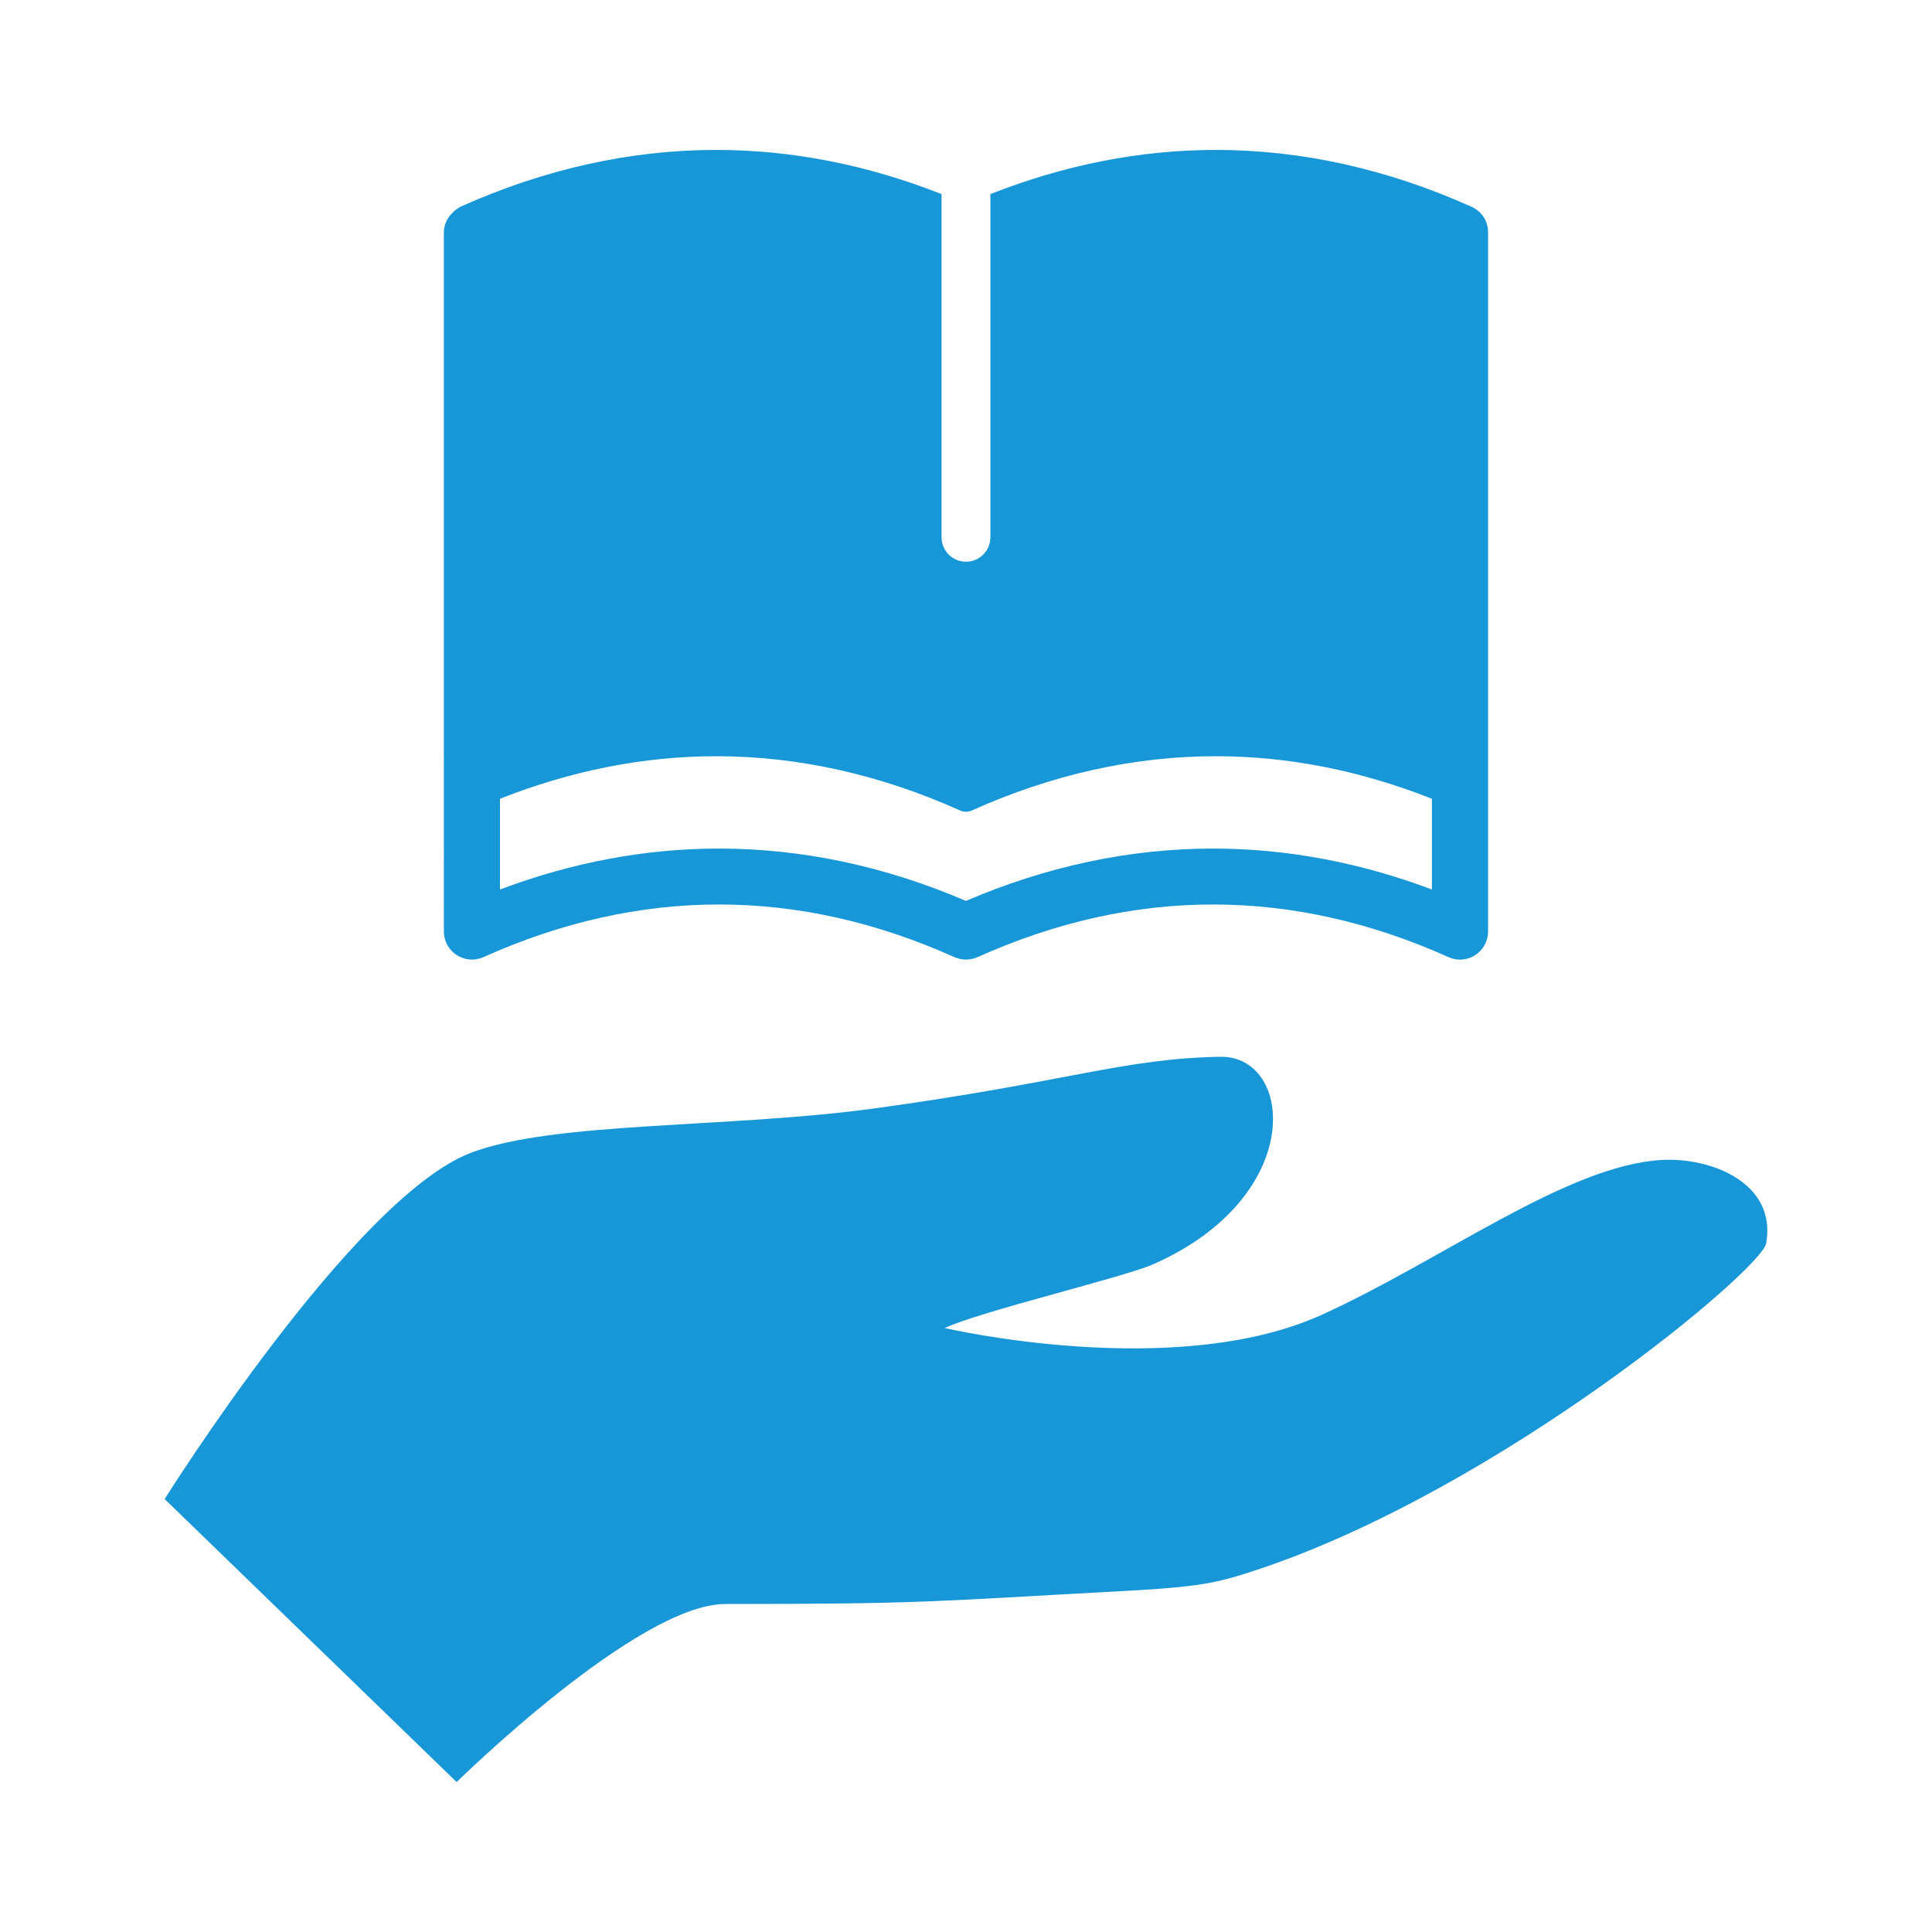 <?xml version="1.0" encoding="utf-8"?>
<!-- Generator: Adobe Illustrator 17.1.0, SVG Export Plug-In . SVG Version: 6.00 Build 0)  -->
<!DOCTYPE svg PUBLIC "-//W3C//DTD SVG 1.0//EN" "http://www.w3.org/TR/2001/REC-SVG-20010904/DTD/svg10.dtd">
<svg version="1.0" id="Ebene_1" xmlns="http://www.w3.org/2000/svg" xmlns:xlink="http://www.w3.org/1999/xlink" x="0px" y="0px"
	 viewBox="0 0 88 88" enable-background="new 0 0 88 88" xml:space="preserve">
<g>
	<path fill="#1797D8" d="M75.653,52.837c-4.315,0.266-9.991,4.578-15.464,7.057C53.475,62.93,43.03,60.49,43.03,60.49
		c1.614-0.756,8.162-2.316,9.48-2.897c7.008-3.083,6.412-9.512,3.074-9.458c-4.407,0.074-7.001,1.157-15.799,2.358
		c-6.671,0.906-14.56,0.574-18.343,2.019C16.1,54.553,7.5,68.28,7.5,68.28l13.3,12.891c0,0,8.236-8.111,12.241-8.111
		c9.132,0,9.5-0.125,17.976-0.583c3.608-0.193,4.357-0.341,6.422-1.036c10.99-3.716,22.789-13.61,23.006-14.802
		C80.945,53.884,77.93,52.695,75.653,52.837"/>
	<path fill="#1797D8" d="M22.775,36.383c3.248-1.285,6.555-1.938,9.848-1.938c3.717,0,7.462,0.831,11.116,2.475
		c0.164,0.073,0.356,0.073,0.52,0c3.654-1.644,7.398-2.475,11.118-2.475c3.292,0,6.598,0.652,9.845,1.938v4.133
		c-3.289-1.239-6.636-1.865-9.975-1.865c-3.772,0-7.555,0.8-11.25,2.384c-3.693-1.585-7.475-2.384-11.249-2.384
		c-3.338,0-6.685,0.626-9.975,1.865V36.383z M20.802,43.502c0.366,0.235,0.824,0.271,1.217,0.095c7.119-3.198,14.337-3.198,21.455,0
		c0.334,0.147,0.717,0.147,1.05,0c7.118-3.198,14.337-3.198,21.454,0c0.164,0.073,0.347,0.112,0.521,0.112
		c0.245,0,0.487-0.07,0.697-0.206c0.363-0.235,0.584-0.638,0.584-1.072V10.588c0-0.872-0.74-1.163-0.762-1.173
		C63.199,7.7,59.282,6.829,55.377,6.829c-3.435,0-6.883,0.679-10.266,2.012v15.631c0,0.614-0.496,1.113-1.113,1.113
		c-0.612,0-1.112-0.499-1.112-1.113V8.841c-3.38-1.333-6.826-2.012-10.263-2.012c-3.903,0-7.823,0.871-11.644,2.586
		c-0.022,0.01-0.761,0.39-0.761,1.173V42.43C20.218,42.865,20.437,43.267,20.802,43.502"/>
</g>
</svg>
